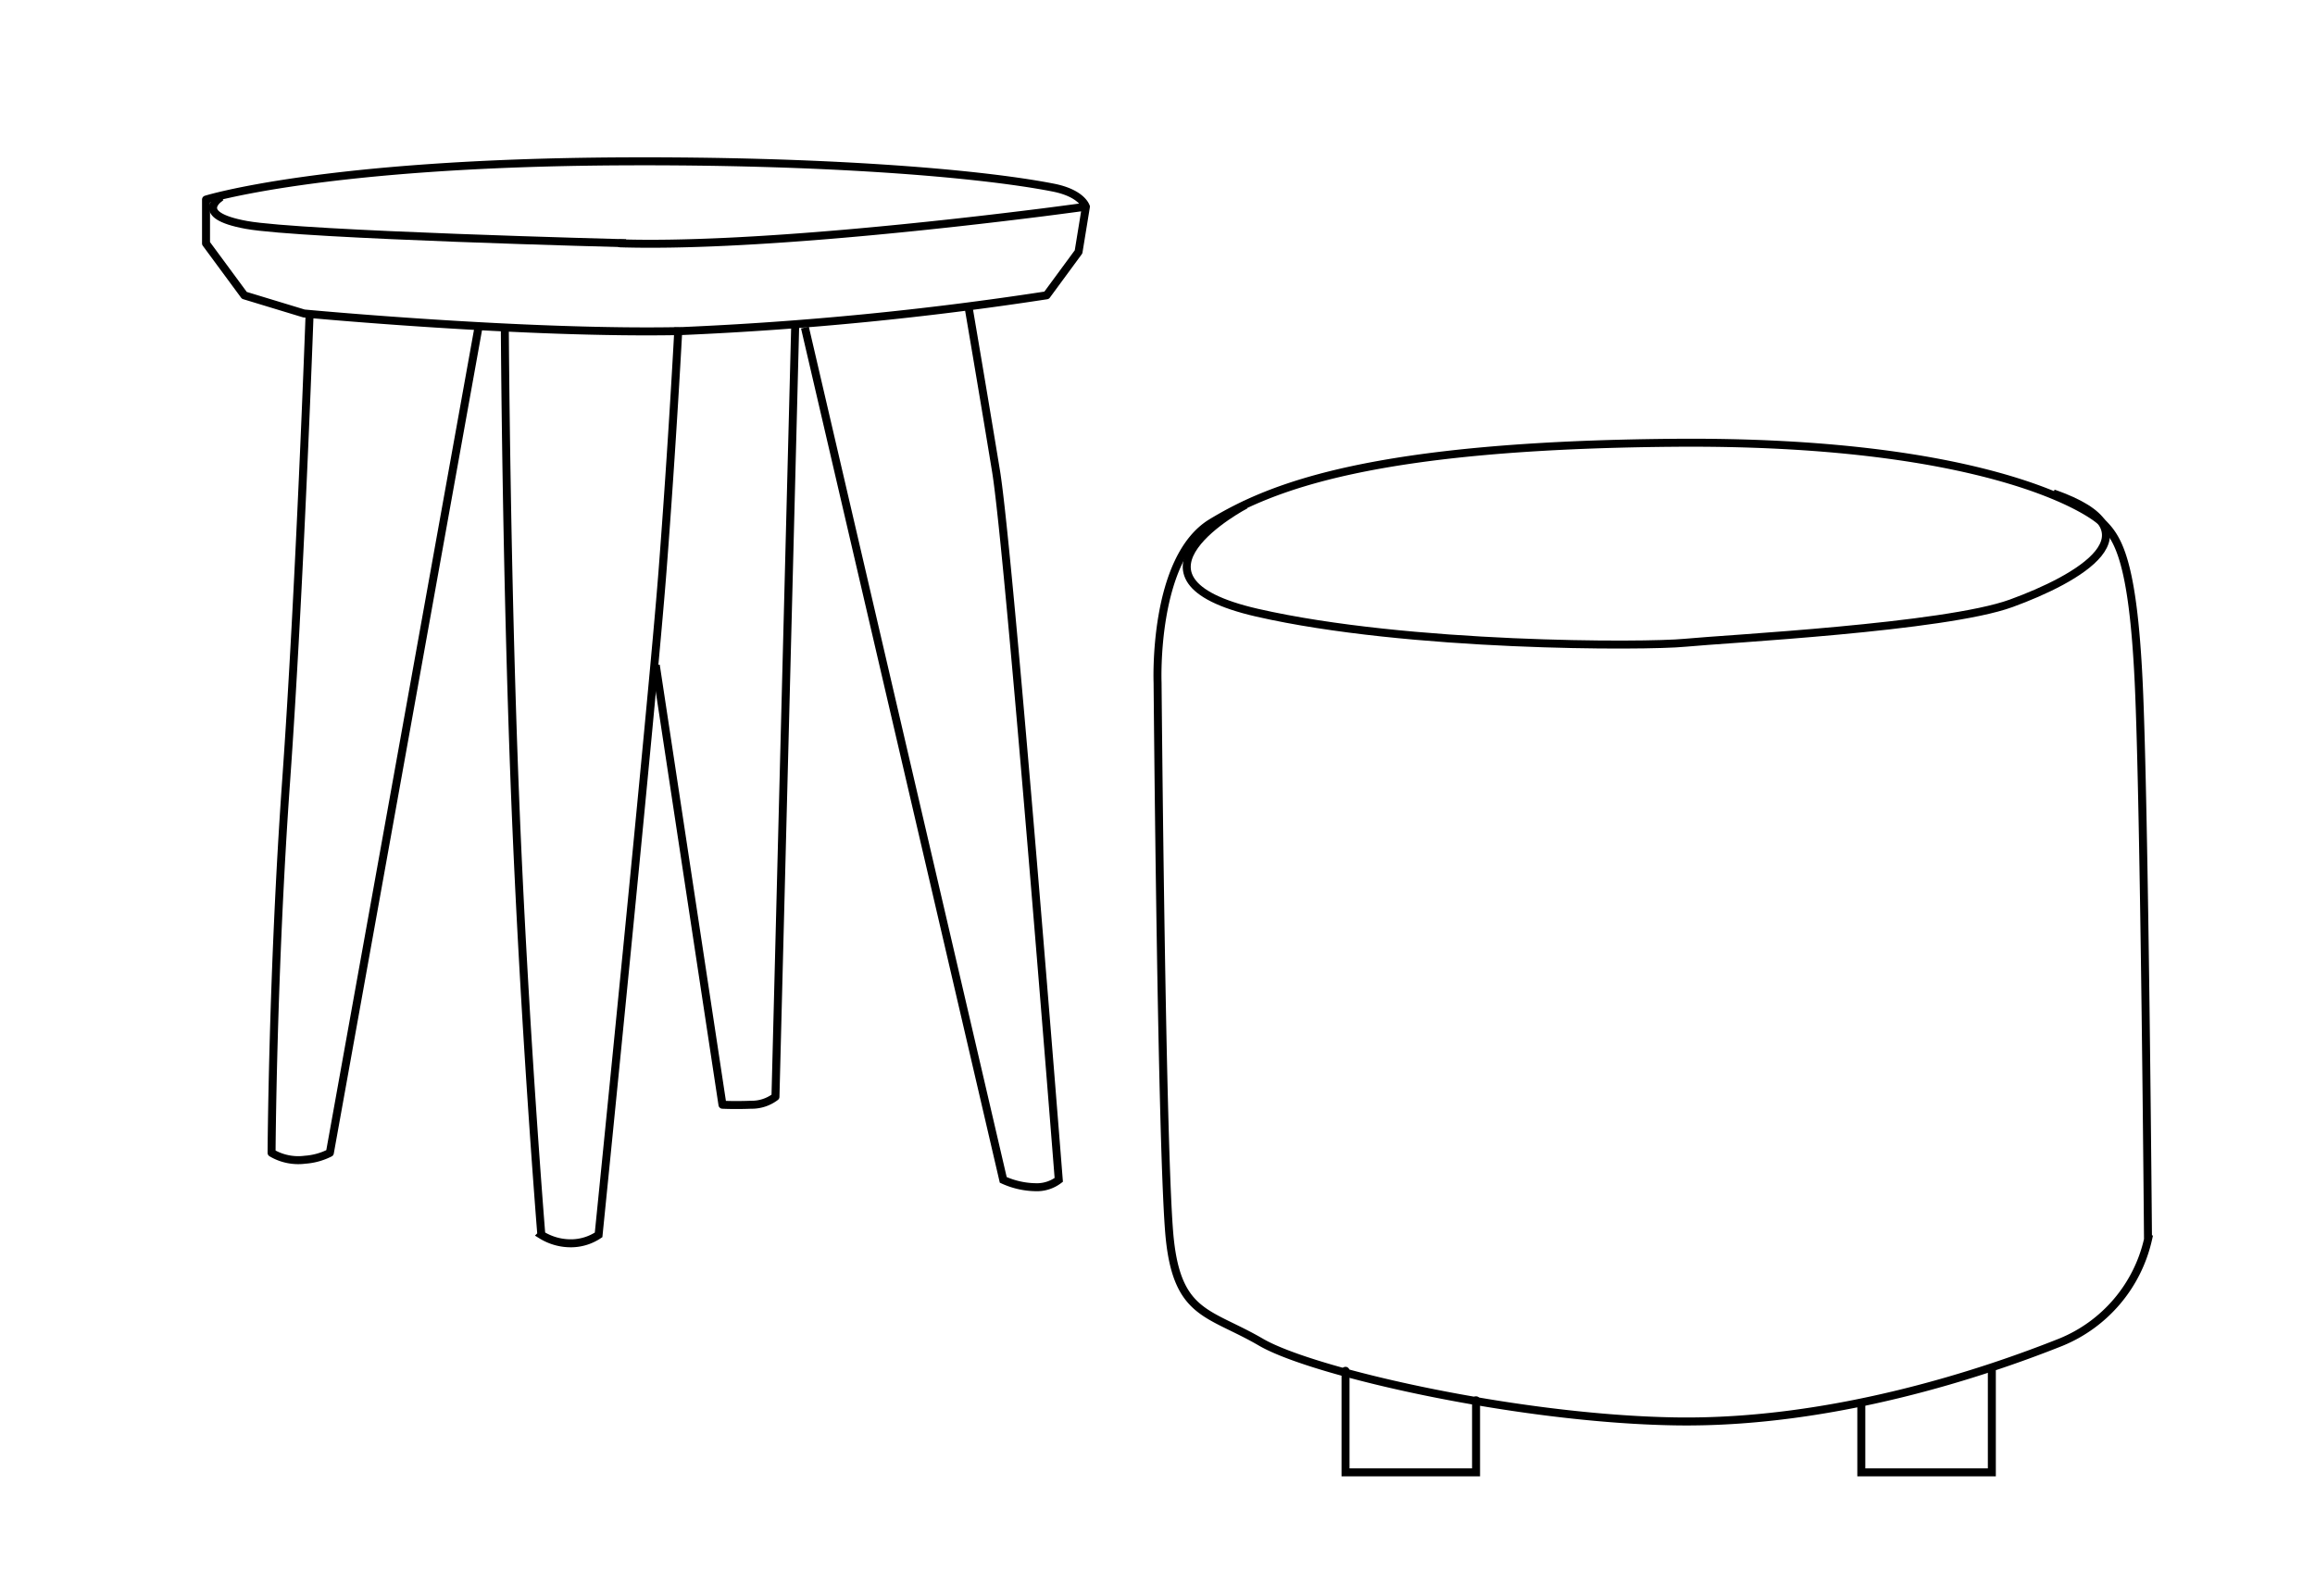 <?xml version="1.0" encoding="UTF-8"?>
<svg xmlns="http://www.w3.org/2000/svg" id="Group_1488" data-name="Group 1488" width="145" height="100" viewBox="0 0 145 100">
  <rect id="Rectangle_834" data-name="Rectangle 834" width="145" height="100" fill="rgba(255,255,255,0)"></rect>
  <g id="Group_1458" data-name="Group 1458" transform="translate(6.102 -5.18)">
    <path id="Path_2616" data-name="Path 2616" d="M-23555.434,8662.164s-.615,17.169-1.463,29.092-.912,23.3-.912,23.3a3.277,3.277,0,0,0,2.1.43,4.046,4.046,0,0,0,1.551-.43l9.338-51.881" transform="translate(23568.717 -8637.148)" fill="none" stroke="#000" stroke-linejoin="round" stroke-width="0.5"></path>
    <path id="Path_2617" data-name="Path 2617" d="M-23541.475,8662.93s.084,15.177.643,29.336,1.645,27.51,1.645,27.51a3.487,3.487,0,0,0,1.949.526,3.121,3.121,0,0,0,1.637-.526s3.373-33.393,4-41.535,1-15.311,1-15.311" transform="translate(23566.992 -8637.229)" fill="none" stroke="#000" stroke-width="0.5"></path>
    <path id="Path_2618" data-name="Path 2618" d="M-23530.9,8684.043l4.176,27.539s.746.041,1.791,0a2.449,2.449,0,0,0,1.529-.5l1.242-48.55" transform="translate(23565.873 -8637.188)" fill="none" stroke="#000" stroke-linejoin="round" stroke-width="0.5"></path>
    <path id="Path_2619" data-name="Path 2619" d="M-23520.459,8662.768l12.422,53.4a5.063,5.063,0,0,0,2.205.459,2.266,2.266,0,0,0,1.273-.459s-3.084-39.258-3.932-44.42-1.736-10.361-1.736-10.361" transform="translate(23564.773 -8637.067)" fill="none" stroke="#000" stroke-width="0.5"></path>
    <path id="Path_2620" data-name="Path 2620" d="M-23536.453,8656.426c7.922.243,20.535-1.193,26.488-1.943,1.564-.2,2.678-.353,2.678-.353l-.461,2.831-2,2.721a209.179,209.179,0,0,1-22.8,2.238c-9.834.211-23.719-1.1-23.719-1.1l-3.732-1.134-2.4-3.256v-2.746s7.326-2.293,25.943-2.393c12.643-.067,22.414.723,27.113,1.641,1.816.355,2.053,1.2,2.053,1.2" transform="translate(23569.201 -8636.001)" fill="none" stroke="#000" stroke-linecap="round" stroke-linejoin="round" stroke-width="0.5"></path>
    <path id="Path_2621" data-name="Path 2621" d="M-23561.383,8653.773s-1.9,1.129,1.566,1.761,23.781,1.148,23.781,1.148" transform="translate(23569.146 -8636.263)" fill="none" stroke="#000" stroke-width="0.5"></path>
  </g>
  <g id="Group_1465" data-name="Group 1465" transform="translate(31.484 12.375)">
    <path id="Path_2788" data-name="Path 2788" d="M-23226.209,8250.278c-.514-4.768-.768-34.881-.768-34.881s-.316-7.793,3.389-10.031,10.025-4.851,29.031-5,25.795,4.056,26.746,5,1.92,2.25,2.287,10.031.582,34.881.582,34.881a9.141,9.141,0,0,1-5.455,6.437c-4.646,1.852-14.232,5.124-24.16,4.962s-22.732-3.088-25.945-4.962S-23225.7,8255.046-23226.209,8250.278Z" transform="translate(23267.998 -8185)" fill="none" stroke="#000" stroke-width="0.5"></path>
    <path id="Path_2789" data-name="Path 2789" d="M-23221.312,8204.515s-8.752,4.592.717,6.76,24.336,2.127,26.811,1.884,16.264-.955,20.426-2.472,9.508-4.494,2.633-6.887" transform="translate(23267.846 -8185.264)" fill="none" stroke="#000" stroke-width="0.5"></path>
    <path id="Path_2790" data-name="Path 2790" d="M-23214.227,8263.352v6.362h8.176V8265.2" transform="translate(23267.02 -8189.845)" fill="none" stroke="#000" stroke-linecap="round" stroke-width="0.5"></path>
    <path id="Path_2791" data-name="Path 2791" d="M-23206.049,8263.894v6.362h-8.176v-4.333" transform="translate(23299.324 -8190.387)" fill="none" stroke="#000" stroke-linecap="round" stroke-width="0.5"></path>
  </g>
</svg>
